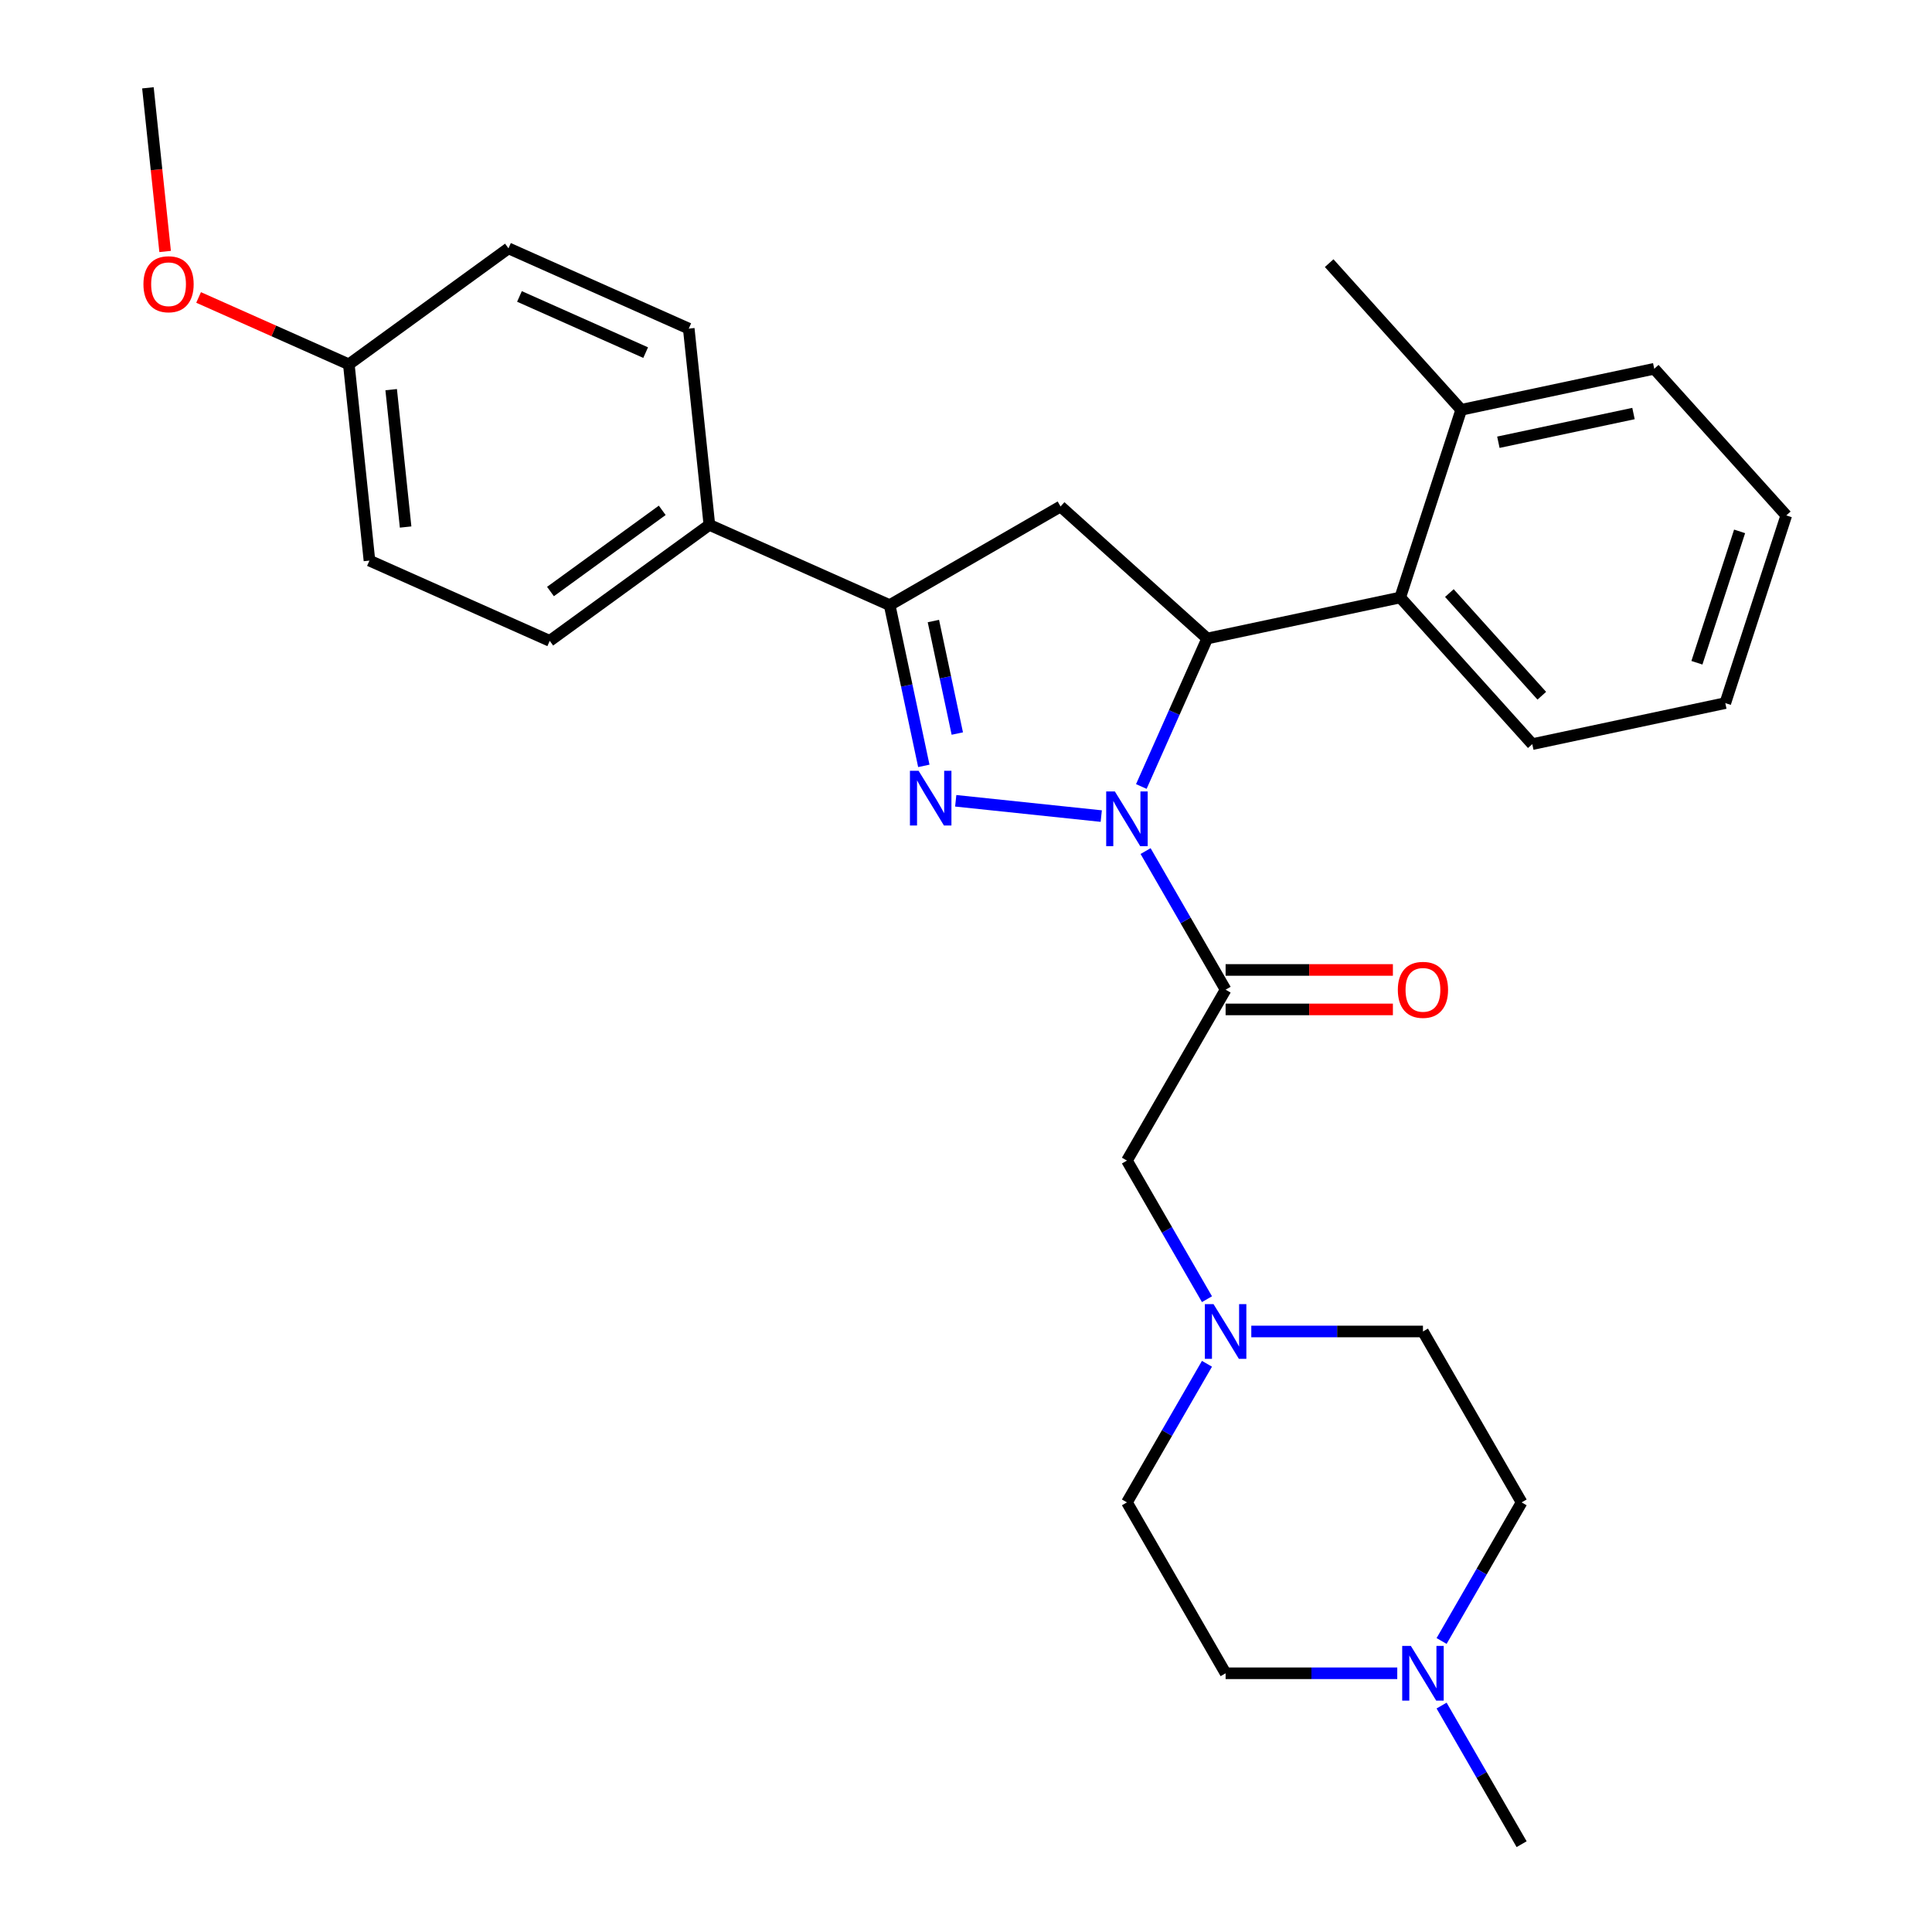 <?xml version='1.0' encoding='iso-8859-1'?>
<svg version='1.1' baseProfile='full'
              xmlns='http://www.w3.org/2000/svg'
                      xmlns:rdkit='http://www.rdkit.org/xml'
                      xmlns:xlink='http://www.w3.org/1999/xlink'
                  xml:space='preserve'
width='1000px' height='1000px' viewBox='0 0 1000 1000'>
<!-- END OF HEADER -->
<rect style='opacity:1.0;fill:#FFFFFF;stroke:none' width='1000' height='1000' x='0' y='0'> </rect>
<path class='bond-0' d='M 624.725,705.887 L 604.014,741.759' style='fill:none;fill-rule:evenodd;stroke:#0000FF;stroke-width:6px;stroke-linecap:butt;stroke-linejoin:miter;stroke-opacity:1' />
<path class='bond-0' d='M 604.014,741.759 L 583.304,777.631' style='fill:none;fill-rule:evenodd;stroke:#000000;stroke-width:6px;stroke-linecap:butt;stroke-linejoin:miter;stroke-opacity:1' />
<path class='bond-1' d='M 624.725,672.46 L 604.014,636.588' style='fill:none;fill-rule:evenodd;stroke:#0000FF;stroke-width:6px;stroke-linecap:butt;stroke-linejoin:miter;stroke-opacity:1' />
<path class='bond-1' d='M 604.014,636.588 L 583.304,600.716' style='fill:none;fill-rule:evenodd;stroke:#000000;stroke-width:6px;stroke-linecap:butt;stroke-linejoin:miter;stroke-opacity:1' />
<path class='bond-2' d='M 647.668,689.174 L 692.092,689.174' style='fill:none;fill-rule:evenodd;stroke:#0000FF;stroke-width:6px;stroke-linecap:butt;stroke-linejoin:miter;stroke-opacity:1' />
<path class='bond-2' d='M 692.092,689.174 L 736.516,689.174' style='fill:none;fill-rule:evenodd;stroke:#000000;stroke-width:6px;stroke-linecap:butt;stroke-linejoin:miter;stroke-opacity:1' />
<path class='bond-3' d='M 583.304,600.716 L 634.374,512.259' style='fill:none;fill-rule:evenodd;stroke:#000000;stroke-width:6px;stroke-linecap:butt;stroke-linejoin:miter;stroke-opacity:1' />
<path class='bond-4' d='M 634.374,522.473 L 677.669,522.473' style='fill:none;fill-rule:evenodd;stroke:#000000;stroke-width:6px;stroke-linecap:butt;stroke-linejoin:miter;stroke-opacity:1' />
<path class='bond-4' d='M 677.669,522.473 L 720.963,522.473' style='fill:none;fill-rule:evenodd;stroke:#FF0000;stroke-width:6px;stroke-linecap:butt;stroke-linejoin:miter;stroke-opacity:1' />
<path class='bond-4' d='M 634.374,502.045 L 677.669,502.045' style='fill:none;fill-rule:evenodd;stroke:#000000;stroke-width:6px;stroke-linecap:butt;stroke-linejoin:miter;stroke-opacity:1' />
<path class='bond-4' d='M 677.669,502.045 L 720.963,502.045' style='fill:none;fill-rule:evenodd;stroke:#FF0000;stroke-width:6px;stroke-linecap:butt;stroke-linejoin:miter;stroke-opacity:1' />
<path class='bond-5' d='M 634.374,512.259 L 613.664,476.387' style='fill:none;fill-rule:evenodd;stroke:#000000;stroke-width:6px;stroke-linecap:butt;stroke-linejoin:miter;stroke-opacity:1' />
<path class='bond-5' d='M 613.664,476.387 L 592.953,440.515' style='fill:none;fill-rule:evenodd;stroke:#0000FF;stroke-width:6px;stroke-linecap:butt;stroke-linejoin:miter;stroke-opacity:1' />
<path class='bond-6' d='M 787.587,777.631 L 766.876,813.503' style='fill:none;fill-rule:evenodd;stroke:#000000;stroke-width:6px;stroke-linecap:butt;stroke-linejoin:miter;stroke-opacity:1' />
<path class='bond-6' d='M 766.876,813.503 L 746.166,849.375' style='fill:none;fill-rule:evenodd;stroke:#0000FF;stroke-width:6px;stroke-linecap:butt;stroke-linejoin:miter;stroke-opacity:1' />
<path class='bond-7' d='M 787.587,777.631 L 736.516,689.174' style='fill:none;fill-rule:evenodd;stroke:#000000;stroke-width:6px;stroke-linecap:butt;stroke-linejoin:miter;stroke-opacity:1' />
<path class='bond-8' d='M 723.223,866.088 L 678.799,866.088' style='fill:none;fill-rule:evenodd;stroke:#0000FF;stroke-width:6px;stroke-linecap:butt;stroke-linejoin:miter;stroke-opacity:1' />
<path class='bond-8' d='M 678.799,866.088 L 634.374,866.088' style='fill:none;fill-rule:evenodd;stroke:#000000;stroke-width:6px;stroke-linecap:butt;stroke-linejoin:miter;stroke-opacity:1' />
<path class='bond-9' d='M 746.166,882.802 L 766.876,918.674' style='fill:none;fill-rule:evenodd;stroke:#0000FF;stroke-width:6px;stroke-linecap:butt;stroke-linejoin:miter;stroke-opacity:1' />
<path class='bond-9' d='M 766.876,918.674 L 787.587,954.545' style='fill:none;fill-rule:evenodd;stroke:#000000;stroke-width:6px;stroke-linecap:butt;stroke-linejoin:miter;stroke-opacity:1' />
<path class='bond-10' d='M 570.01,422.405 L 494.681,414.487' style='fill:none;fill-rule:evenodd;stroke:#0000FF;stroke-width:6px;stroke-linecap:butt;stroke-linejoin:miter;stroke-opacity:1' />
<path class='bond-11' d='M 590.745,407.088 L 607.797,368.79' style='fill:none;fill-rule:evenodd;stroke:#0000FF;stroke-width:6px;stroke-linecap:butt;stroke-linejoin:miter;stroke-opacity:1' />
<path class='bond-11' d='M 607.797,368.79 L 624.848,330.491' style='fill:none;fill-rule:evenodd;stroke:#000000;stroke-width:6px;stroke-linecap:butt;stroke-linejoin:miter;stroke-opacity:1' />
<path class='bond-12' d='M 478.169,396.412 L 469.327,354.814' style='fill:none;fill-rule:evenodd;stroke:#0000FF;stroke-width:6px;stroke-linecap:butt;stroke-linejoin:miter;stroke-opacity:1' />
<path class='bond-12' d='M 469.327,354.814 L 460.485,313.216' style='fill:none;fill-rule:evenodd;stroke:#000000;stroke-width:6px;stroke-linecap:butt;stroke-linejoin:miter;stroke-opacity:1' />
<path class='bond-12' d='M 495.498,379.685 L 489.309,350.566' style='fill:none;fill-rule:evenodd;stroke:#0000FF;stroke-width:6px;stroke-linecap:butt;stroke-linejoin:miter;stroke-opacity:1' />
<path class='bond-12' d='M 489.309,350.566 L 483.12,321.448' style='fill:none;fill-rule:evenodd;stroke:#000000;stroke-width:6px;stroke-linecap:butt;stroke-linejoin:miter;stroke-opacity:1' />
<path class='bond-13' d='M 460.485,313.216 L 367.174,271.671' style='fill:none;fill-rule:evenodd;stroke:#000000;stroke-width:6px;stroke-linecap:butt;stroke-linejoin:miter;stroke-opacity:1' />
<path class='bond-14' d='M 460.485,313.216 L 548.942,262.145' style='fill:none;fill-rule:evenodd;stroke:#000000;stroke-width:6px;stroke-linecap:butt;stroke-linejoin:miter;stroke-opacity:1' />
<path class='bond-15' d='M 548.942,262.145 L 624.848,330.491' style='fill:none;fill-rule:evenodd;stroke:#000000;stroke-width:6px;stroke-linecap:butt;stroke-linejoin:miter;stroke-opacity:1' />
<path class='bond-16' d='M 624.848,330.491 L 724.758,309.254' style='fill:none;fill-rule:evenodd;stroke:#000000;stroke-width:6px;stroke-linecap:butt;stroke-linejoin:miter;stroke-opacity:1' />
<path class='bond-17' d='M 191.229,290.163 L 180.552,188.581' style='fill:none;fill-rule:evenodd;stroke:#000000;stroke-width:6px;stroke-linecap:butt;stroke-linejoin:miter;stroke-opacity:1' />
<path class='bond-17' d='M 209.944,272.791 L 202.47,201.683' style='fill:none;fill-rule:evenodd;stroke:#000000;stroke-width:6px;stroke-linecap:butt;stroke-linejoin:miter;stroke-opacity:1' />
<path class='bond-18' d='M 191.229,290.163 L 284.54,331.708' style='fill:none;fill-rule:evenodd;stroke:#000000;stroke-width:6px;stroke-linecap:butt;stroke-linejoin:miter;stroke-opacity:1' />
<path class='bond-19' d='M 180.552,188.581 L 263.186,128.544' style='fill:none;fill-rule:evenodd;stroke:#000000;stroke-width:6px;stroke-linecap:butt;stroke-linejoin:miter;stroke-opacity:1' />
<path class='bond-20' d='M 180.552,188.581 L 141.673,171.271' style='fill:none;fill-rule:evenodd;stroke:#000000;stroke-width:6px;stroke-linecap:butt;stroke-linejoin:miter;stroke-opacity:1' />
<path class='bond-20' d='M 141.673,171.271 L 102.795,153.962' style='fill:none;fill-rule:evenodd;stroke:#FF0000;stroke-width:6px;stroke-linecap:butt;stroke-linejoin:miter;stroke-opacity:1' />
<path class='bond-21' d='M 724.758,309.254 L 793.104,385.16' style='fill:none;fill-rule:evenodd;stroke:#000000;stroke-width:6px;stroke-linecap:butt;stroke-linejoin:miter;stroke-opacity:1' />
<path class='bond-21' d='M 750.191,306.971 L 798.033,360.105' style='fill:none;fill-rule:evenodd;stroke:#000000;stroke-width:6px;stroke-linecap:butt;stroke-linejoin:miter;stroke-opacity:1' />
<path class='bond-22' d='M 724.758,309.254 L 756.321,212.112' style='fill:none;fill-rule:evenodd;stroke:#000000;stroke-width:6px;stroke-linecap:butt;stroke-linejoin:miter;stroke-opacity:1' />
<path class='bond-23' d='M 793.104,385.16 L 893.014,363.924' style='fill:none;fill-rule:evenodd;stroke:#000000;stroke-width:6px;stroke-linecap:butt;stroke-linejoin:miter;stroke-opacity:1' />
<path class='bond-24' d='M 756.321,212.112 L 856.231,190.876' style='fill:none;fill-rule:evenodd;stroke:#000000;stroke-width:6px;stroke-linecap:butt;stroke-linejoin:miter;stroke-opacity:1' />
<path class='bond-24' d='M 775.555,228.908 L 845.492,214.043' style='fill:none;fill-rule:evenodd;stroke:#000000;stroke-width:6px;stroke-linecap:butt;stroke-linejoin:miter;stroke-opacity:1' />
<path class='bond-25' d='M 756.321,212.112 L 687.975,136.206' style='fill:none;fill-rule:evenodd;stroke:#000000;stroke-width:6px;stroke-linecap:butt;stroke-linejoin:miter;stroke-opacity:1' />
<path class='bond-26' d='M 893.014,363.924 L 924.577,266.782' style='fill:none;fill-rule:evenodd;stroke:#000000;stroke-width:6px;stroke-linecap:butt;stroke-linejoin:miter;stroke-opacity:1' />
<path class='bond-26' d='M 878.32,343.04 L 900.414,275.04' style='fill:none;fill-rule:evenodd;stroke:#000000;stroke-width:6px;stroke-linecap:butt;stroke-linejoin:miter;stroke-opacity:1' />
<path class='bond-27' d='M 856.231,190.876 L 924.577,266.782' style='fill:none;fill-rule:evenodd;stroke:#000000;stroke-width:6px;stroke-linecap:butt;stroke-linejoin:miter;stroke-opacity:1' />
<path class='bond-28' d='M 263.186,128.544 L 356.497,170.089' style='fill:none;fill-rule:evenodd;stroke:#000000;stroke-width:6px;stroke-linecap:butt;stroke-linejoin:miter;stroke-opacity:1' />
<path class='bond-28' d='M 268.874,153.438 L 334.192,182.519' style='fill:none;fill-rule:evenodd;stroke:#000000;stroke-width:6px;stroke-linecap:butt;stroke-linejoin:miter;stroke-opacity:1' />
<path class='bond-29' d='M 356.497,170.089 L 367.174,271.671' style='fill:none;fill-rule:evenodd;stroke:#000000;stroke-width:6px;stroke-linecap:butt;stroke-linejoin:miter;stroke-opacity:1' />
<path class='bond-30' d='M 367.174,271.671 L 284.54,331.708' style='fill:none;fill-rule:evenodd;stroke:#000000;stroke-width:6px;stroke-linecap:butt;stroke-linejoin:miter;stroke-opacity:1' />
<path class='bond-30' d='M 342.771,264.15 L 284.927,306.176' style='fill:none;fill-rule:evenodd;stroke:#000000;stroke-width:6px;stroke-linecap:butt;stroke-linejoin:miter;stroke-opacity:1' />
<path class='bond-31' d='M 85.468,130.163 L 81.016,87.809' style='fill:none;fill-rule:evenodd;stroke:#FF0000;stroke-width:6px;stroke-linecap:butt;stroke-linejoin:miter;stroke-opacity:1' />
<path class='bond-31' d='M 81.016,87.809 L 76.564,45.455' style='fill:none;fill-rule:evenodd;stroke:#000000;stroke-width:6px;stroke-linecap:butt;stroke-linejoin:miter;stroke-opacity:1' />
<path class='bond-32' d='M 634.374,866.088 L 583.304,777.631' style='fill:none;fill-rule:evenodd;stroke:#000000;stroke-width:6px;stroke-linecap:butt;stroke-linejoin:miter;stroke-opacity:1' />
<path  class='atom-0' d='M 628.114 675.014
L 637.394 690.014
Q 638.314 691.494, 639.794 694.174
Q 641.274 696.854, 641.354 697.014
L 641.354 675.014
L 645.114 675.014
L 645.114 703.334
L 641.234 703.334
L 631.274 686.934
Q 630.114 685.014, 628.874 682.814
Q 627.674 680.614, 627.314 679.934
L 627.314 703.334
L 623.634 703.334
L 623.634 675.014
L 628.114 675.014
' fill='#0000FF'/>
<path  class='atom-4' d='M 723.516 512.339
Q 723.516 505.539, 726.876 501.739
Q 730.236 497.939, 736.516 497.939
Q 742.796 497.939, 746.156 501.739
Q 749.516 505.539, 749.516 512.339
Q 749.516 519.219, 746.116 523.139
Q 742.716 527.019, 736.516 527.019
Q 730.276 527.019, 726.876 523.139
Q 723.516 519.259, 723.516 512.339
M 736.516 523.819
Q 740.836 523.819, 743.156 520.939
Q 745.516 518.019, 745.516 512.339
Q 745.516 506.779, 743.156 503.979
Q 740.836 501.139, 736.516 501.139
Q 732.196 501.139, 729.836 503.939
Q 727.516 506.739, 727.516 512.339
Q 727.516 518.059, 729.836 520.939
Q 732.196 523.819, 736.516 523.819
' fill='#FF0000'/>
<path  class='atom-5' d='M 730.256 851.928
L 739.536 866.928
Q 740.456 868.408, 741.936 871.088
Q 743.416 873.768, 743.496 873.928
L 743.496 851.928
L 747.256 851.928
L 747.256 880.248
L 743.376 880.248
L 733.416 863.848
Q 732.256 861.928, 731.016 859.728
Q 729.816 857.528, 729.456 856.848
L 729.456 880.248
L 725.776 880.248
L 725.776 851.928
L 730.256 851.928
' fill='#0000FF'/>
<path  class='atom-6' d='M 577.044 409.642
L 586.324 424.642
Q 587.244 426.122, 588.724 428.802
Q 590.204 431.482, 590.284 431.642
L 590.284 409.642
L 594.044 409.642
L 594.044 437.962
L 590.164 437.962
L 580.204 421.562
Q 579.044 419.642, 577.804 417.442
Q 576.604 415.242, 576.244 414.562
L 576.244 437.962
L 572.564 437.962
L 572.564 409.642
L 577.044 409.642
' fill='#0000FF'/>
<path  class='atom-7' d='M 475.462 398.965
L 484.742 413.965
Q 485.662 415.445, 487.142 418.125
Q 488.622 420.805, 488.702 420.965
L 488.702 398.965
L 492.462 398.965
L 492.462 427.285
L 488.582 427.285
L 478.622 410.885
Q 477.462 408.965, 476.222 406.765
Q 475.022 404.565, 474.662 403.885
L 474.662 427.285
L 470.982 427.285
L 470.982 398.965
L 475.462 398.965
' fill='#0000FF'/>
<path  class='atom-24' d='M 74.241 147.117
Q 74.241 140.317, 77.601 136.517
Q 80.961 132.717, 87.241 132.717
Q 93.521 132.717, 96.881 136.517
Q 100.241 140.317, 100.241 147.117
Q 100.241 153.997, 96.841 157.917
Q 93.441 161.797, 87.241 161.797
Q 81.001 161.797, 77.601 157.917
Q 74.241 154.037, 74.241 147.117
M 87.241 158.597
Q 91.561 158.597, 93.881 155.717
Q 96.241 152.797, 96.241 147.117
Q 96.241 141.557, 93.881 138.757
Q 91.561 135.917, 87.241 135.917
Q 82.921 135.917, 80.561 138.717
Q 78.241 141.517, 78.241 147.117
Q 78.241 152.837, 80.561 155.717
Q 82.921 158.597, 87.241 158.597
' fill='#FF0000'/>
</svg>
